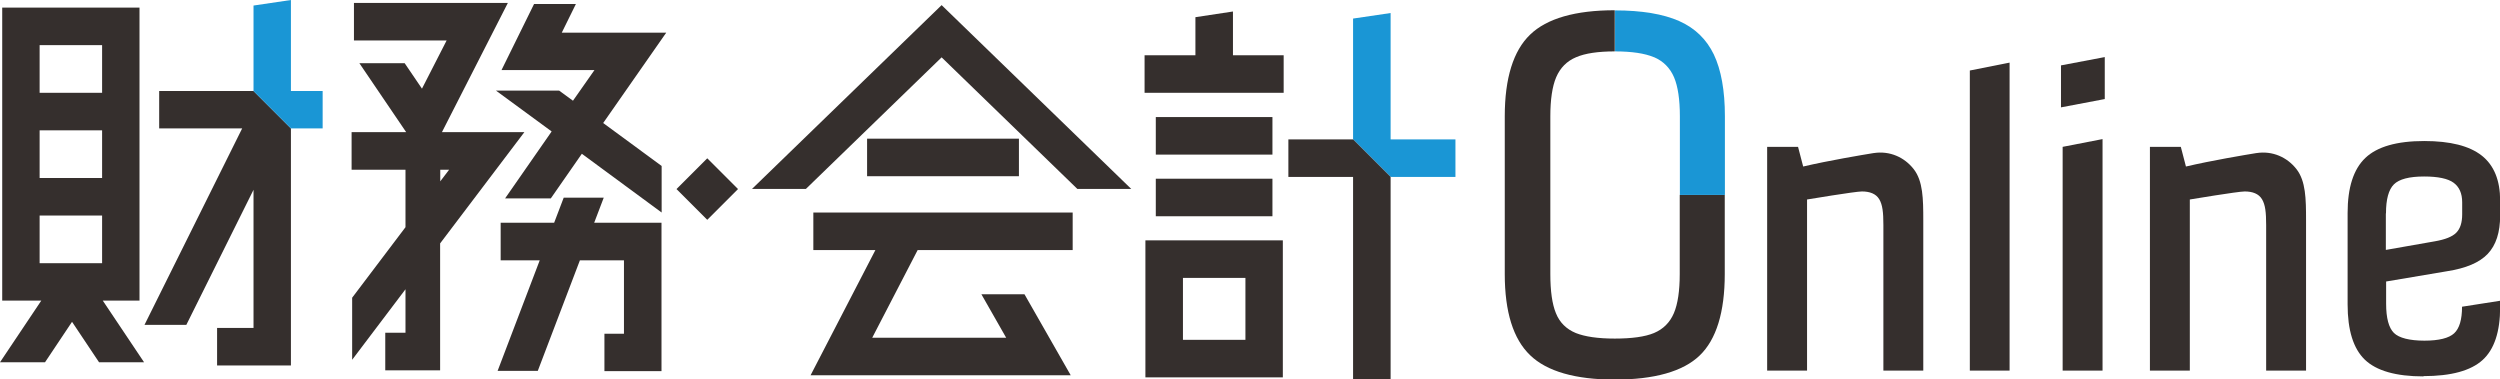 <?xml version="1.0" encoding="UTF-8"?>
<svg id="_レイヤー_1" data-name="レイヤー 1" xmlns="http://www.w3.org/2000/svg" width="180.46" height="27.39" viewBox="0 0 180.46 27.39">
  <defs>
    <style>
      .cls-1 {
        fill: #1a96d5;
      }

      .cls-2 {
        fill: #352f2d;
      }
    </style>
  </defs>
  <path class="cls-2" d="M135.24,11.05c-.8.13-3.25.54-5.08.97l-.37-1.42h-2.23v16.15h2.88v-12.35s3.47-.58,3.96-.58c.56,0,1.01.16,1.25.56.24.4.3.95.3,1.86v10.51h2.88v-10.85c0-1.55-.02-2.83-.69-3.69-.67-.86-1.73-1.34-2.89-1.16Z"/>
  <path class="cls-2" d="M162.87,11.05c-.8.13-3.25.54-5.08.97l-.37-1.42h-2.23v16.15h2.88v-12.35s3.47-.58,3.96-.58c.56,0,1.01.16,1.25.56.24.4.3.95.3,1.86v10.51h2.88v-10.85c0-1.55-.02-2.83-.69-3.69-.67-.86-1.73-1.34-2.89-1.16Z"/>
  <g>
    <polygon class="cls-2" points="151.77 10.04 148.89 10.6 148.89 26.75 151.77 26.75 151.77 10.04"/>
    <polygon class="cls-2" points="151.93 4.12 148.77 4.72 148.77 7.75 151.93 7.15 151.93 4.12"/>
  </g>
  <path class="cls-2" d="M174.93,27.15c2,0,3.42-.39,4.27-1.16.85-.77,1.27-2.05,1.27-3.82v-.46l-2.75.43h0c0,.93-.19,1.57-.57,1.92-.38.35-1.1.53-2.15.53s-1.83-.19-2.2-.56c-.37-.37-.56-1.07-.56-2.1v-1.61l4.39-.74c1.36-.21,2.34-.62,2.94-1.25.6-.63.9-1.55.9-2.77v-1.08c0-1.46-.44-2.55-1.33-3.25-.89-.7-2.27-1.05-4.15-1.05-1.98,0-3.4.41-4.25,1.22-.86.82-1.28,2.14-1.28,3.98v6.59c0,1.86.41,3.19,1.24,3.99s2.24,1.21,4.24,1.21ZM172.23,15.4c0-1.01.19-1.71.57-2.09.38-.38,1.11-.57,2.18-.57,1.01,0,1.72.15,2.13.45.41.3.62.77.62,1.41v.87c0,.6-.14,1.04-.43,1.33s-.8.49-1.55.62l-3.53.62v-2.63Z"/>
  <polygon class="cls-2" points="142.19 26.75 145.06 26.75 145.06 4.52 142.19 5.09 142.19 26.75"/>
  <g>
    <path class="cls-2" d="M121.25,14.07v5.72c0,1.2-.14,2.15-.42,2.81-.29.68-.77,1.16-1.44,1.44-.65.27-1.6.4-2.83.4s-2.15-.14-2.81-.4c-.68-.28-1.17-.76-1.44-1.44-.27-.66-.4-1.6-.4-2.81v-11.4c0-1.2.14-2.15.42-2.81.29-.68.77-1.17,1.44-1.45.65-.28,1.58-.42,2.79-.42V.74c-2.84,0-4.9.59-6.11,1.76-1.21,1.16-1.83,3.14-1.83,5.89v11.4c0,2.72.61,4.68,1.83,5.85,1.21,1.17,3.27,1.76,6.11,1.76s4.93-.58,6.13-1.74c1.2-1.15,1.81-3.13,1.81-5.87v-5.72h-3.25Z"/>
    <path class="cls-1" d="M119.38,4.12c.68.29,1.17.78,1.46,1.46.28.66.42,1.61.42,2.81v5.68h3.25v-5.68c0-1.85-.27-3.35-.8-4.46-.53-1.1-1.37-1.91-2.5-2.41-1.15-.51-2.71-.77-4.63-.77v2.96c1.2,0,2.15.14,2.81.42Z"/>
  </g>
  <g>
    <path class="cls-2" d="M37.86,9.54h-5.96L36.66.21h-11.11v2.71h6.69l-1.78,3.48-1.25-1.84h-3.27l3.38,4.98h-3.94v2.71h3.89v4.15l-3.85,5.09v4.48l3.85-5.09v3.14h-1.46v2.71h3.96v-9.16l6.08-8.03ZM31.78,12.25h.64l-.64.84v-.84Z"/>
    <polygon class="cls-2" points="48.09 2.36 40.55 2.36 41.57 .29 38.55 .29 36.2 5.06 42.91 5.06 41.36 7.27 40.36 6.54 35.8 6.54 39.82 9.49 36.46 14.32 39.76 14.32 42 11.1 47.76 15.34 47.76 11.98 43.54 8.88 48.09 2.36"/>
    <polygon class="cls-2" points="43.58 14.27 40.69 14.27 40 16.08 36.14 16.08 36.14 18.79 38.96 18.79 35.92 26.77 38.82 26.77 41.86 18.79 45.04 18.79 45.04 24.09 43.63 24.09 43.63 26.79 47.75 26.79 47.75 16.08 42.89 16.08 43.58 14.27"/>
  </g>
  <g>
    <polygon class="cls-2" points="67.97 .37 54.28 13.64 58.17 13.64 67.97 4.14 77.77 13.64 81.66 13.64 67.97 .37"/>
    <rect class="cls-2" x="62.59" y="10.01" width="10.96" height="2.71"/>
    <polygon class="cls-2" points="58.71 18.05 63.19 18.05 58.51 27.09 77.29 27.09 73.95 21.24 70.84 21.24 72.63 24.38 62.96 24.38 66.24 18.05 77.43 18.05 77.43 15.34 58.71 15.34 58.71 18.05"/>
  </g>
  <g>
    <polygon class="cls-2" points="89 3.99 89 .83 86.29 1.24 86.29 3.99 82.62 3.99 82.62 6.7 92.66 6.7 92.66 3.99 89 3.99"/>
    <rect class="cls-2" x="83.43" y="8.45" width="8.42" height="2.71"/>
    <rect class="cls-2" x="83.43" y="12.9" width="8.42" height="2.71"/>
    <path class="cls-2" d="M82.68,27.24h9.92v-9.89h-9.92v9.89ZM85.39,20.06h4.51v4.47h-4.51v-4.47Z"/>
  </g>
  <polygon class="cls-1" points="100.38 12.77 105.06 12.77 105.06 10.06 100.38 10.06 100.38 .94 97.67 1.34 97.67 10.06 100.38 12.77"/>
  <polygon class="cls-2" points="97.67 10.06 93 10.06 93 12.77 97.67 12.77 97.67 27.39 100.38 27.39 100.38 12.77 97.67 10.06"/>
  <g>
    <path class="cls-2" d="M10.07,21.71V.55H.16v21.15h2.82l-2.98,4.45h3.25l1.95-2.92,1.95,2.92h3.25l-2.98-4.45h2.64ZM7.37,12.85H2.86v-3.44h4.51v3.44ZM7.37,3.26v3.44H2.86v-3.44h4.51ZM2.86,15.56h4.51v3.44H2.86v-3.44Z"/>
    <polygon class="cls-2" points="18.3 6.57 11.49 6.57 11.49 9.27 17.48 9.27 10.43 23.45 13.45 23.45 18.3 13.7 18.3 23.67 15.67 23.67 15.67 26.38 21 26.38 21 9.27 18.3 6.57"/>
  </g>
  <rect class="cls-2" x="49.48" y="12.07" width="3.14" height="3.14" transform="translate(5.31 40.1) rotate(-45)"/>
  <polygon class="cls-1" points="21 9.27 23.29 9.27 23.29 6.57 21 6.57 21 0 18.3 .4 18.3 6.57 21 9.27"/>
</svg>